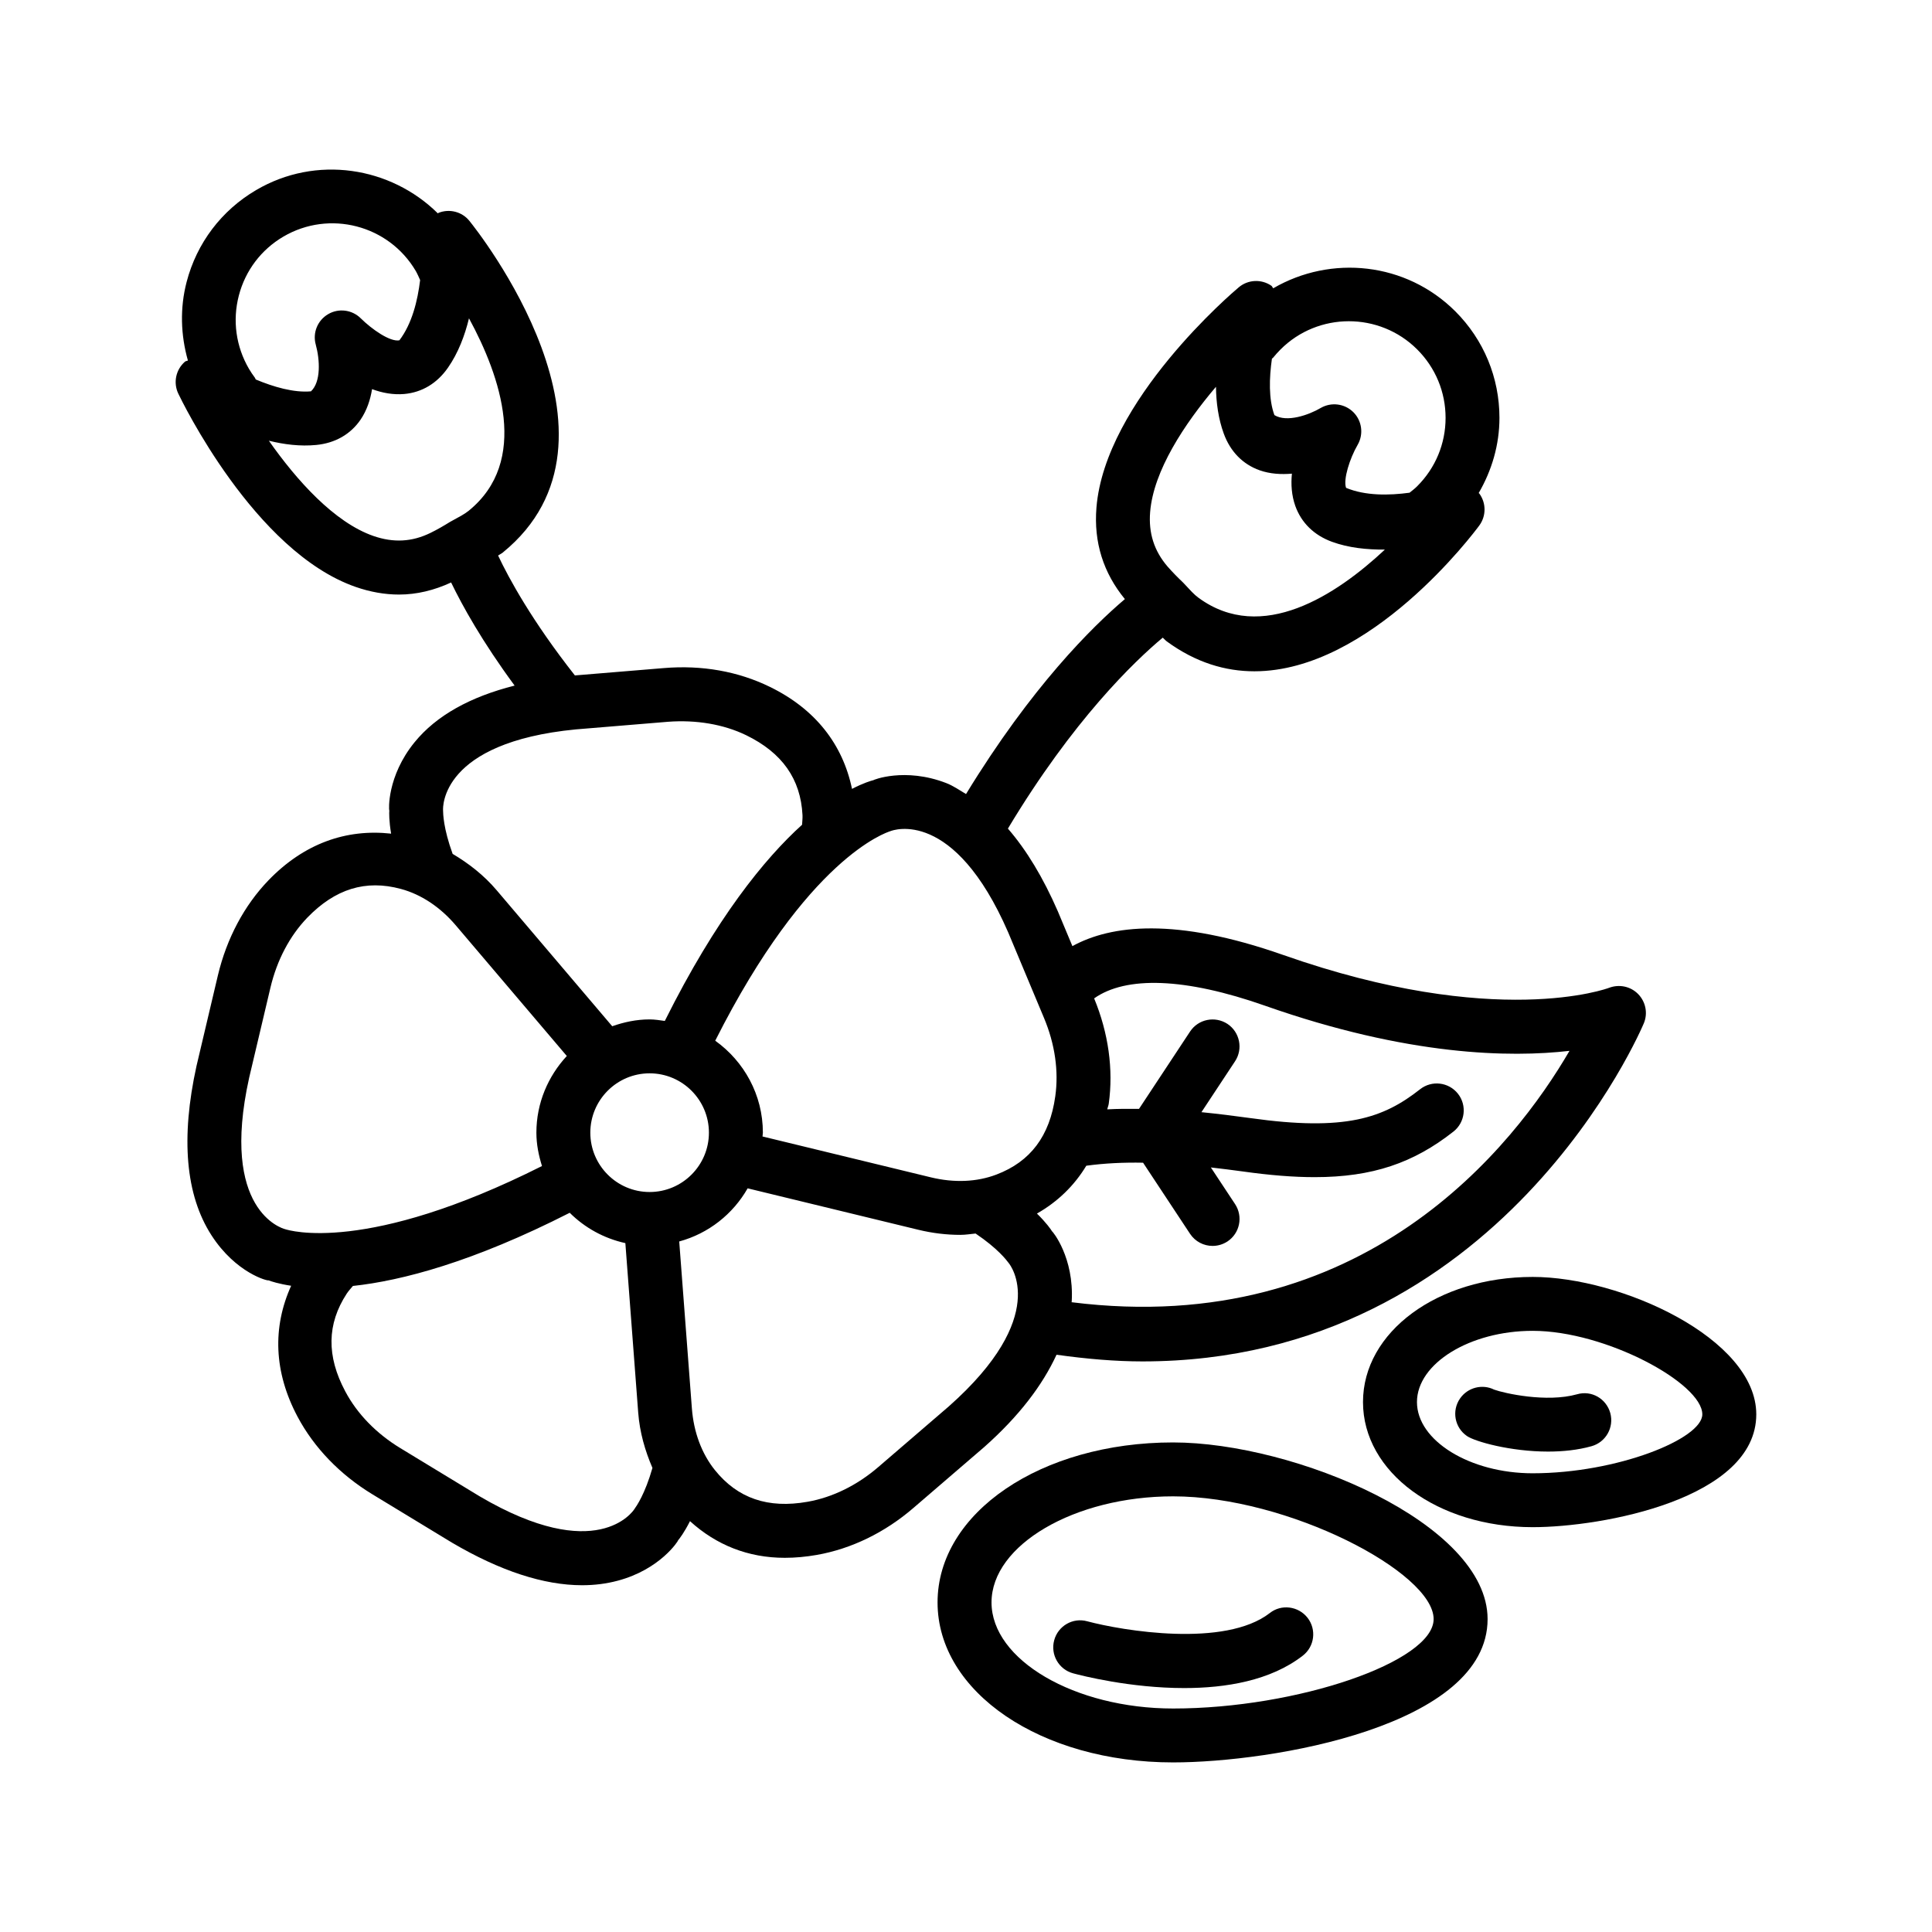 <?xml version="1.0" encoding="UTF-8"?>
<!-- Uploaded to: ICON Repo, www.svgrepo.com, Generator: ICON Repo Mixer Tools -->
<svg fill="#000000" width="800px" height="800px" version="1.1" viewBox="144 144 512 512" xmlns="http://www.w3.org/2000/svg">
 <g>
  <path d="m424 503.02c7.891 1.102 15.535 1.77 22.766 1.77 95.152-0.008 132.49-88.684 132.89-89.668 1.082-2.641 0.453-5.66-1.535-7.691-2.004-2.039-5.004-2.668-7.707-1.648-0.281 0.121-29.961 11.137-86.363-8.711-28.551-10.031-45.629-7.953-55.852-2.34l-3.863-9.23c-3.894-8.941-8.316-16.25-13.227-21.914 17.273-28.77 33.523-44.332 41.035-50.605 0.383 0.32 0.656 0.699 1.07 1 7.707 5.641 15.559 7.918 23.211 7.918 30.73 0 58.18-36.703 59.609-38.641 1.848-2.519 1.848-5.949 0-8.469-0.043-0.059-0.125-0.062-0.168-0.121 3.492-6.012 5.504-12.793 5.504-19.934 0-10.656-4.152-20.684-11.684-28.219-13.102-13.07-32.973-15.016-48.258-6.121-0.215-0.191-0.262-0.504-0.504-0.676-2.633-1.805-6.191-1.648-8.633 0.418-1.449 1.211-35.438 30.074-37.723 58.398-0.742 9.168 1.828 17.289 7.539 24.23-8.656 7.324-24.781 23.293-42.098 51.664-1.73-1.031-3.422-2.203-5.238-2.906-11.023-4.266-19.535-0.777-19.254-0.785-0.684 0.164-2.707 0.758-5.723 2.324-2.449-11.77-9.68-21.145-21.781-27.043-8.355-4.09-17.98-5.824-28.113-4.969l-23.547 1.945c-11.301-14.363-17.473-25.656-20.352-31.777 0.41-0.293 0.84-0.461 1.238-0.785 37.164-30.258-6.941-85.562-8.844-87.898-1.934-2.426-5.285-3.289-8.18-2.129-0.074 0.031-0.102 0.113-0.172 0.145-12.551-12.41-32.285-15.512-48.152-6.188-9.191 5.391-15.746 14.039-18.434 24.355-1.812 6.953-1.566 14.066 0.336 20.809-0.238 0.16-0.547 0.121-0.77 0.312-2.426 2.102-3.156 5.562-1.777 8.469 0.82 1.699 20.16 41.867 46.984 51.223 3.891 1.352 7.727 2.031 11.512 2.031 4.699 0 9.312-1.121 13.809-3.203 2.965 6.141 8.211 15.629 16.828 27.328-11.789 2.977-20.75 7.945-26.508 15.008-7.394 9.07-6.82 18.078-6.715 18.078l0.02-0.008c-0.055 0.617-0.102 2.742 0.473 6.156-11.965-1.324-23.113 2.652-32.492 12.355-6.434 6.68-11.074 15.391-13.41 25.191l-5.668 24.008c-4.219 19.148-2.894 34.242 3.957 44.875 6.488 10.062 15.035 12.199 15.121 11.945 0.637 0.266 2.707 0.941 6 1.445-4.957 10.969-4.625 22.816 1.711 34.723 4.379 8.215 11.23 15.312 19.812 20.535l21.086 12.809c12.781 7.516 24.348 11.293 34.496 11.293 3.277 0 6.418-0.395 9.398-1.188 11.352-3 16.148-10.672 16.027-10.672h-0.02c0.402-0.465 1.664-2.098 3.188-5.121 6.949 6.316 15.406 9.715 25.117 9.715 2.738 0 5.582-0.254 8.492-0.766 9.191-1.621 18.066-5.938 25.656-12.496l18.715-16.098c9.234-8.188 15.422-16.363 19.156-24.457zm95.578-266.41c4.848 4.848 7.516 11.285 7.516 18.121 0 6.848-2.668 13.281-7.535 18.137-0.625 0.633-1.328 1.152-2.012 1.707-5.434 0.738-11.684 0.844-16.824-1.289-0.801-2.223 0.977-7.797 3.07-11.406 1.621-2.809 1.152-6.375-1.152-8.66-2.301-2.266-5.824-2.731-8.648-1.098-3.141 1.848-8.965 3.906-12.262 1.883-1.559-4.242-1.383-9.863-0.656-14.953 0.086-0.094 0.207-0.137 0.289-0.234 0.629-0.75 1.273-1.5 1.988-2.207 9.961-9.965 26.234-9.984 36.227 0zm-53.332 9.898c0.051 4.195 0.629 8.484 2.074 12.426 1.742 4.742 5.023 8.102 9.488 9.695 2.773 0.984 5.738 1.133 8.562 0.898-0.281 2.832-0.086 5.781 0.906 8.57 1.605 4.457 4.953 7.734 9.695 9.48 4.43 1.621 9.297 2.102 14.039 2.074-12.836 12.008-32.598 25.062-49.375 12.781-1.203-0.871-2.144-1.953-4.098-4.039-1.379-1.309-2.789-2.731-4.152-4.289-3.523-4.117-5.039-8.824-4.586-14.406 0.879-10.938 9.09-23.355 17.445-33.191zm13.062 164.04c37.934 13.344 65.016 13.742 80.625 11.938-14.52 24.957-54.418 76.375-131.96 66.617 0.008-0.078 0.043-0.16 0.047-0.238 0.645-11.633-5.074-18.555-5.215-18.555v0.008c-0.316-0.527-1.527-2.277-4.004-4.707 5.504-3.141 9.883-7.387 13.082-12.68 4.867-0.664 9.902-0.898 15.043-0.801l12.453 18.852c1.379 2.074 3.644 3.199 5.965 3.199 1.359 0 2.723-0.383 3.941-1.176 3.297-2.18 4.188-6.609 2.023-9.906l-6.418-9.711c2.856 0.336 5.719 0.676 8.527 1.07 7.062 0.992 13.324 1.5 18.973 1.5 15.328 0 26.23-3.766 36.781-12.07 3.106-2.441 3.644-6.934 1.203-10.035-2.461-3.106-6.941-3.621-10.027-1.195-9.75 7.672-19.793 11.195-44.941 7.656-4.281-0.598-8.633-1.133-13.012-1.574l8.914-13.5c2.164-3.289 1.254-7.719-2.023-9.898-3.312-2.152-7.727-1.266-9.906 2.031l-13.531 20.496c-2.812-0.027-5.617-0.039-8.406 0.125 0.09-0.52 0.305-0.941 0.383-1.469 1.277-9.121-0.082-18.773-3.867-27.941 8.41-5.945 23.984-5.555 45.355 1.965zm-99.34-46.285c0.699-0.281 16.812-6.242 31.219 26.84l9.488 22.672c2.894 6.898 3.926 14.074 2.984 20.754-1.465 10.523-6.574 17.309-15.574 20.734-5.199 1.988-11.23 2.242-17.406 0.742l-44.609-10.828c0.012-0.34 0.102-0.66 0.102-1.004 0-10.059-5.012-18.926-12.629-24.375 24.438-48.477 45.301-55.168 46.426-55.535zm-63.812 95.633c-8.668 0-15.715-7.055-15.715-15.723 0-8.676 7.047-15.73 15.715-15.73 8.668 0 15.715 7.055 15.715 15.73-0.004 8.668-7.047 15.723-15.715 15.723zm-108.86-237.58c1.727-6.617 5.93-12.172 11.824-15.625 12.172-7.125 27.887-3.07 35.07 9.137 0.445 0.777 0.781 1.586 1.148 2.391-0.66 5.449-2.133 11.535-5.492 15.965-2.461 0.488-7.309-2.922-10.254-5.836-2.301-2.285-5.879-2.723-8.633-1.09-2.809 1.641-4.152 4.953-3.277 8.074 1.098 4.019 1.414 9.855-1.273 12.375-4.547 0.41-9.918-1.168-14.633-3.141-0.098-0.148-0.117-0.324-0.227-0.469-0.574-0.75-1.082-1.543-1.57-2.348-3.449-5.91-4.41-12.809-2.684-19.434zm35.668 63.727c-10.359-3.609-20.301-14.684-27.711-25.246 4.062 1.004 8.32 1.535 12.539 1.125 5.023-0.488 9.105-2.816 11.773-6.723 1.656-2.449 2.582-5.258 3.035-8.074 2.684 1.004 5.598 1.543 8.527 1.289 4.707-0.418 8.719-2.832 11.598-6.984 2.703-3.891 4.449-8.492 5.562-13.07 8.406 15.441 16.062 37.863-0.051 50.977-1.152 0.934-2.406 1.57-4.969 2.973-1.605 0.992-3.312 2.004-5.199 2.922-4.887 2.391-9.789 2.652-15.105 0.812zm53.645 51.254 24.484-2.023c7.344-0.539 14.598 0.629 20.668 3.574 9.539 4.656 14.422 11.598 14.91 21.172 0.039 0.852-0.07 1.695-0.113 2.543-9.934 8.984-22.809 24.785-36.375 51.996-1.328-0.18-2.648-0.406-4.027-0.406-3.492 0-6.793 0.715-9.91 1.812l-30.586-35.996c-3.43-4.047-7.445-7.148-11.707-9.68-2.469-6.793-2.523-10.656-2.539-11.59-0.035-0.727-0.645-17.922 35.195-21.402zm-86.59 92.355 5.648-23.902c1.727-7.297 5.109-13.719 9.766-18.555 7.394-7.641 15.469-10.141 24.801-7.621 5.391 1.457 10.41 4.789 14.547 9.645l29.43 34.633c-4.961 5.356-8.062 12.461-8.062 20.32 0 3.098 0.605 6.027 1.484 8.84-46.605 23.434-67.02 17.078-68.121 16.719-0.703-0.184-17.27-4.91-9.492-40.078zm61.094 110.89-20.996-12.758c-6.402-3.891-11.457-9.094-14.613-15.043-5.004-9.383-4.867-17.867 0.383-25.914 0.484-0.734 1.086-1.359 1.637-2.035 12.906-1.383 31.758-6.312 57.461-19.391 3.977 3.965 9.066 6.789 14.742 8.039l3.402 44.891c0.398 5.273 1.82 10.137 3.777 14.688-1.988 6.949-4.219 10.105-4.773 10.887-0.367 0.613-10.012 14.859-41.02-3.363zm105.69-7.797c-5.648 4.875-12.156 8.074-18.801 9.242-10.445 1.848-18.488-0.879-24.539-8.387-3.504-4.367-5.617-10.02-6.106-16.352l-3.356-44.246c7.769-2.117 14.227-7.238 18.133-14.082l45.164 10.965c3.766 0.918 7.516 1.367 11.195 1.367 1.375 0 2.699-0.227 4.047-0.355 5.922 3.996 8.207 7.062 8.773 7.82 0.473 0.566 11.074 14.117-15.871 37.992z"/>
  <path d="m454.88 526.26c-35.004 0-62.418 18.625-62.418 42.398 0 23.77 27.418 42.398 62.418 42.398 26.109 0 83.348-9.566 83.348-37.984 0-25.387-51.207-46.812-83.348-46.812zm0 70.512c-26.09 0-48.117-12.879-48.117-28.113s22.027-28.113 48.117-28.113c30.469 0 69.047 20.168 69.047 32.527 0 11.289-36.137 23.699-69.047 23.699z"/>
  <path d="m480.5 571.48c-11.895 9.219-38.961 4.691-48.395 2.172-3.801-1.047-7.727 1.238-8.738 5.051-1.027 3.801 1.223 7.719 5.023 8.746 2.356 0.637 15.191 3.906 29.438 3.906 11.023 0 22.883-1.953 31.426-8.59 3.121-2.414 3.68-6.906 1.273-10.02-2.441-3.125-6.961-3.699-10.027-1.266z"/>
  <path d="m550.17 482.4c-25.203 0-44.961 14.562-44.961 33.164 0 18.59 19.758 33.152 44.961 33.152 18.555 0 59.262-7.527 59.262-29.902 0-20.098-35.855-36.414-59.262-36.414zm0 52.035c-16.621 0-30.66-8.641-30.66-18.871s14.039-18.879 30.66-18.879c19.41 0 44.961 13.918 44.961 22.133 0 6.531-22.656 15.617-44.961 15.617z"/>
  <path d="m561.93 513.5c-8.109 2.266-19.289-0.27-21.957-1.23-3.121-1.562-7.012-0.602-9.051 2.348-2.25 3.254-1.43 7.699 1.832 9.941 2.129 1.473 11.512 4.125 21.504 4.125 3.871 0 7.848-0.395 11.512-1.422 3.801-1.062 6.016-4.996 4.969-8.801-1.062-3.793-4.938-6.078-8.809-4.961z"/>
 </g>
</svg>